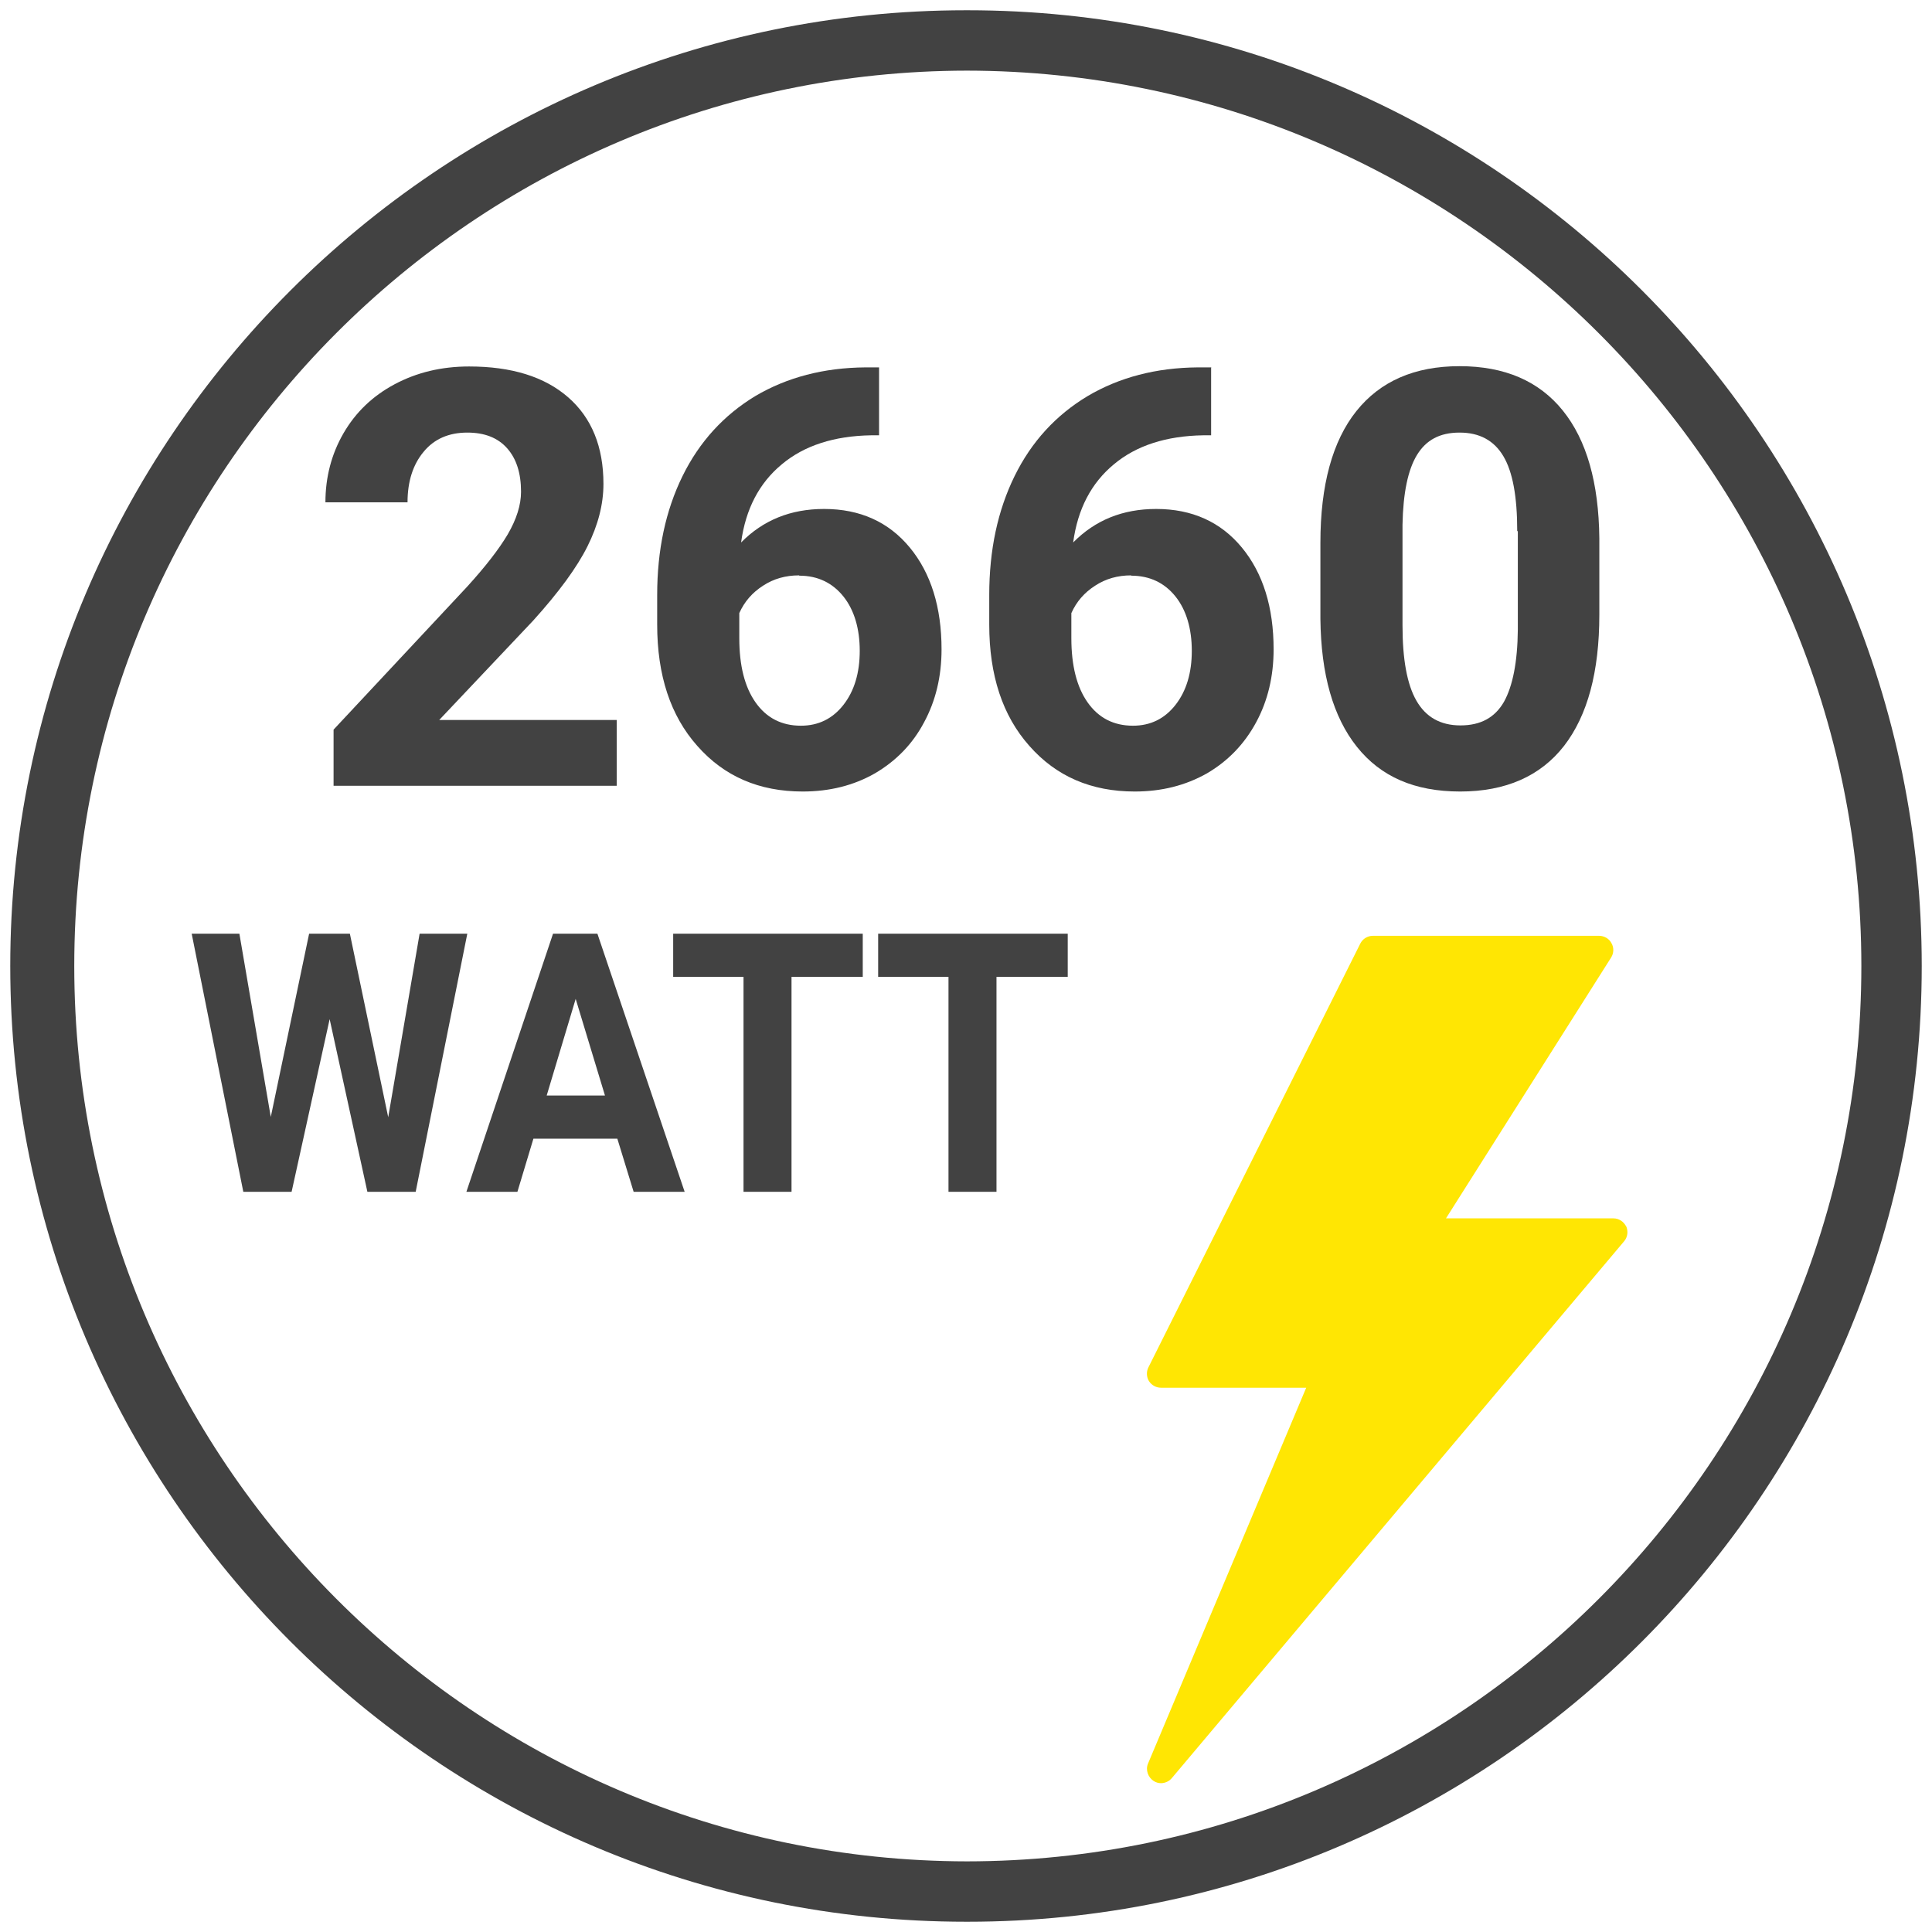 <?xml version="1.0" encoding="UTF-8"?><svg id="Livello_1" xmlns="http://www.w3.org/2000/svg" width="64" height="64" viewBox="0 0 64 64"><defs><style>.cls-1{fill:#424242;}.cls-2{fill:#ffe603;}</style></defs><path class="cls-1" d="M32.06.34s-.02,0-.03,0-.02,0-.03,0C14.54.34.34,14.54.34,32s14.2,31.66,31.66,31.66c.01,0,.02,0,.03,0s.02,0,.03,0c17.42,0,31.6-14.2,31.6-31.66S49.49.34,32.06.34ZM2.46,32C2.46,15.65,15.72,2.36,32.03,2.34c16.34.02,29.63,13.32,29.63,29.66s-13.29,29.65-29.63,29.66c-16.31-.02-29.57-13.32-29.57-29.66Z"/><path class="cls-2" d="M53.87,40.63c-.08-.16-.24-.27-.42-.27h-5.55l5.47-8.64c.09-.14.1-.33.01-.48-.08-.15-.24-.24-.41-.24h-7.49c-.18,0-.34.1-.42.26l-7.02,14.04c-.07.14-.06.32.02.45.09.14.24.22.4.22h4.81l-5.24,12.45c-.09.21,0,.46.19.58.08.05.16.07.24.07.13,0,.27-.06.36-.17l14.98-17.78c.12-.14.14-.33.07-.5Z"/><path class="cls-1" d="M20.43,26.03h-9.38v-1.86l4.42-4.73c.61-.67,1.06-1.25,1.35-1.74.29-.5.44-.97.44-1.41,0-.61-.15-1.09-.46-1.44-.31-.35-.75-.52-1.32-.52-.61,0-1.1.21-1.45.64-.35.42-.53.98-.53,1.67h-2.72c0-.83.2-1.6.6-2.29s.96-1.23,1.69-1.62c.73-.39,1.55-.59,2.47-.59,1.41,0,2.5.34,3.28,1.02.78.68,1.17,1.64,1.17,2.87,0,.68-.18,1.37-.53,2.07-.35.7-.95,1.52-1.8,2.46l-3.11,3.29h5.88v2.19Z"/><path class="cls-1" d="M29.12,12.18v2.24h-.26c-1.23.02-2.22.34-2.96.96-.75.62-1.2,1.48-1.35,2.59.73-.74,1.64-1.11,2.75-1.11,1.19,0,2.14.43,2.84,1.28.7.85,1.05,1.98,1.05,3.37,0,.89-.19,1.7-.58,2.42-.38.72-.93,1.28-1.63,1.69-.7.4-1.5.6-2.39.6-1.44,0-2.6-.5-3.49-1.51-.89-1-1.33-2.34-1.33-4.02v-.98c0-1.49.28-2.8.84-3.94.56-1.14,1.37-2.02,2.41-2.65,1.05-.62,2.27-.94,3.65-.95h.45ZM26.47,19.06c-.44,0-.84.11-1.19.34-.36.23-.62.53-.79.91v.83c0,.91.18,1.62.54,2.13.36.51.86.77,1.5.77.58,0,1.05-.23,1.41-.69.36-.46.54-1.06.54-1.79s-.18-1.35-.54-1.8-.85-.69-1.46-.69Z"/><path class="cls-1" d="M40.12,12.18v2.24h-.26c-1.23.02-2.22.34-2.96.96-.75.62-1.2,1.48-1.35,2.59.73-.74,1.64-1.11,2.75-1.11,1.19,0,2.14.43,2.84,1.28s1.05,1.98,1.05,3.37c0,.89-.19,1.7-.58,2.42-.39.72-.93,1.28-1.63,1.69-.71.4-1.5.6-2.39.6-1.44,0-2.6-.5-3.49-1.51-.89-1-1.33-2.34-1.33-4.02v-.98c0-1.49.28-2.8.84-3.94.56-1.14,1.37-2.02,2.42-2.65,1.05-.62,2.27-.94,3.65-.95h.45ZM37.47,19.06c-.44,0-.84.11-1.19.34-.36.23-.62.53-.79.91v.83c0,.91.18,1.62.54,2.13.36.51.86.77,1.5.77.58,0,1.05-.23,1.41-.69.36-.46.54-1.06.54-1.79s-.18-1.35-.54-1.8-.85-.69-1.47-.69Z"/><path class="cls-1" d="M52.98,20.36c0,1.9-.39,3.34-1.17,4.35-.78,1-1.93,1.51-3.44,1.51s-2.63-.49-3.42-1.48-1.19-2.4-1.21-4.24v-2.52c0-1.91.4-3.37,1.19-4.36.79-.99,1.93-1.49,3.42-1.49s2.63.49,3.42,1.47c.79.98,1.19,2.39,1.21,4.23v2.52ZM50.26,17.59c0-1.14-.15-1.96-.46-2.48-.31-.52-.79-.78-1.45-.78s-1.11.25-1.41.74-.46,1.26-.48,2.31v3.34c0,1.12.15,1.95.46,2.49s.79.82,1.46.82,1.14-.26,1.44-.78c.29-.52.45-1.32.46-2.39v-3.26Z"/><path class="cls-1" d="M12.86,37.01l1.04-6.08h1.58l-1.71,8.55h-1.6l-1.25-5.72-1.26,5.72h-1.6l-1.71-8.55h1.58l1.04,6.07,1.27-6.07h1.35l1.27,6.08Z"/><path class="cls-1" d="M20.46,37.72h-2.79l-.53,1.76h-1.69l2.87-8.55h1.47l2.89,8.55h-1.69l-.54-1.76ZM18.11,36.29h1.93l-.97-3.2-.96,3.2Z"/><path class="cls-1" d="M28.58,32.36h-2.36v7.12h-1.59v-7.12h-2.33v-1.43h6.28v1.43Z"/><path class="cls-1" d="M35.37,32.36h-2.36v7.12h-1.59v-7.12h-2.33v-1.43h6.28v1.43Z"/></svg>